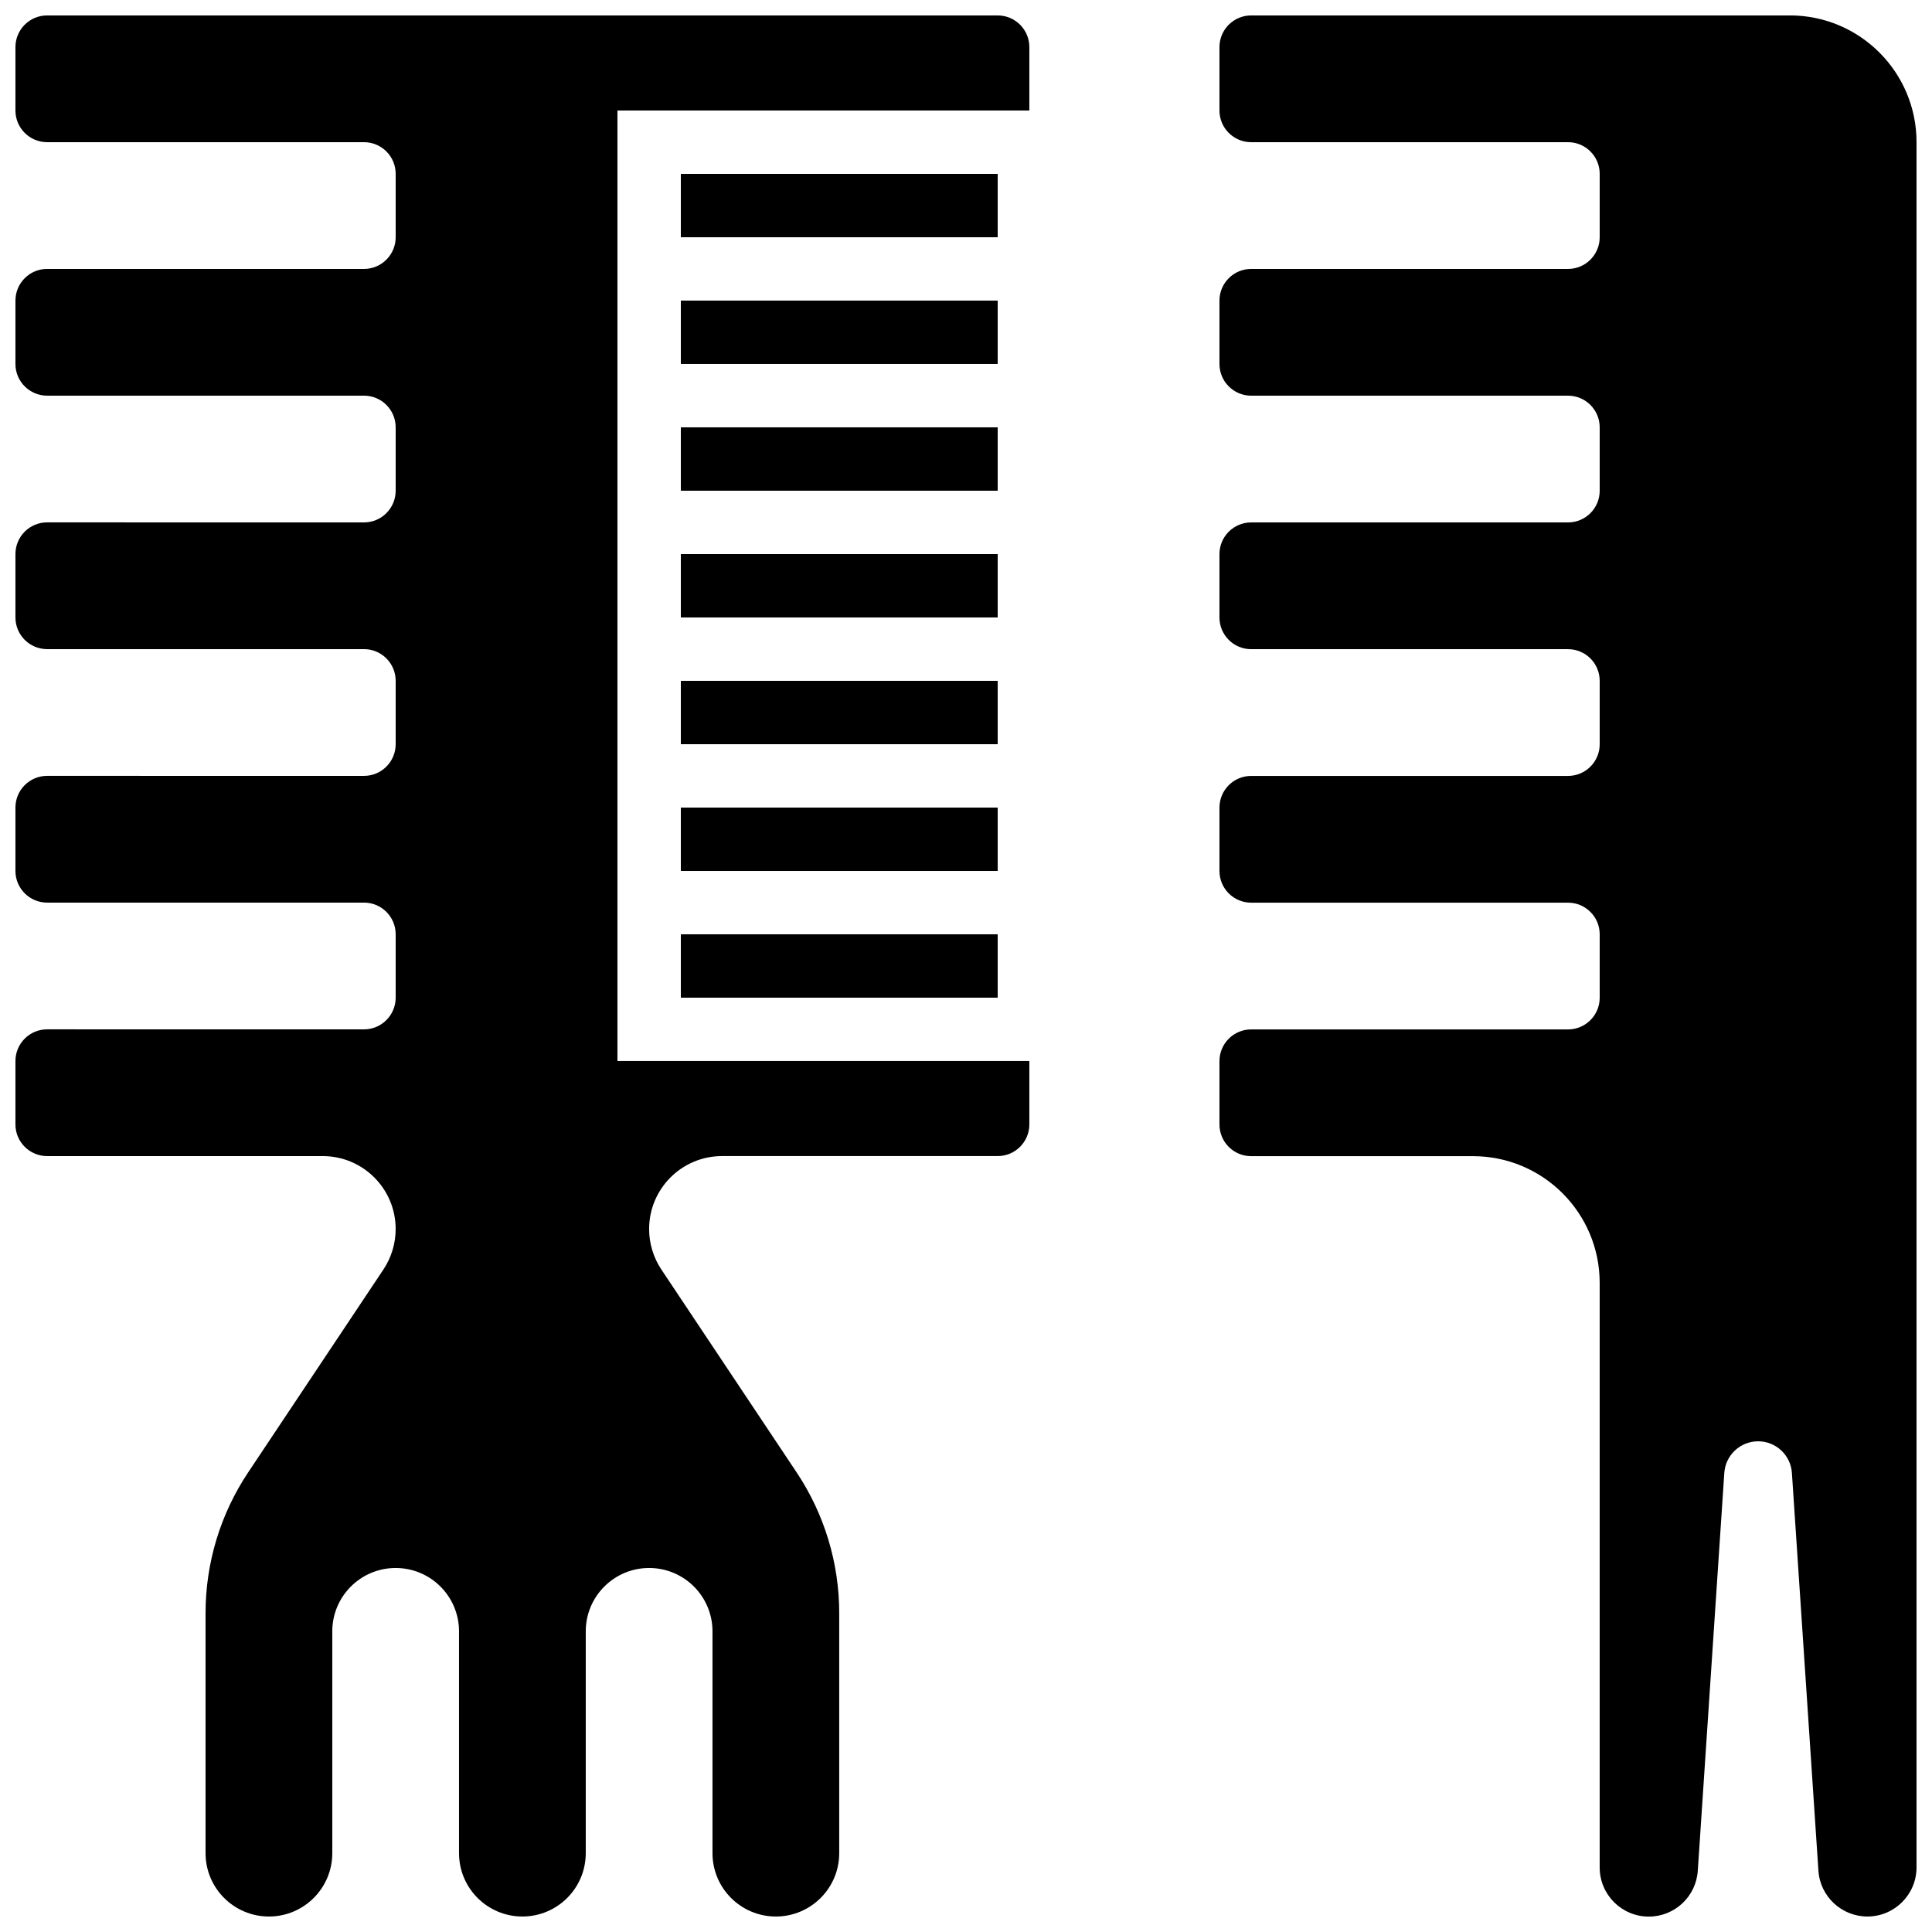 <?xml version="1.0" encoding="UTF-8"?>
<!-- Uploaded to: ICON Repo, www.iconrepo.com, Generator: ICON Repo Mixer Tools -->
<svg width="800px" height="800px" version="1.1" viewBox="144 144 512 512" xmlns="http://www.w3.org/2000/svg">
 <defs>
  <clipPath id="b">
   <path d="m467 148.09h184.9v503.81h-184.9z"/>
  </clipPath>
  <clipPath id="a">
   <path d="m148.09 148.09h268.91v503.81h-268.91z"/>
  </clipPath>
 </defs>
 <g clip-path="url(#b)">
  <path d="m618.32 148.09h-142.75c-4.637 0-8.398 3.758-8.398 8.398v16.793c0 4.637 3.758 8.398 8.398 8.398h83.969c4.637 0 8.398 3.758 8.398 8.398v16.793c0 4.637-3.758 8.398-8.398 8.398h-83.969c-4.637 0-8.398 3.758-8.398 8.398v16.793c0 4.637 3.758 8.398 8.398 8.398h83.969c4.637 0 8.398 3.758 8.398 8.398v16.793c0 4.637-3.758 8.398-8.398 8.398h-83.969c-4.637 0-8.398 3.758-8.398 8.398v16.793c0 4.637 3.758 8.398 8.398 8.398h83.969c4.637 0 8.398 3.758 8.398 8.398v16.793c0 4.637-3.758 8.398-8.398 8.398h-83.969c-4.637 0-8.398 3.758-8.398 8.398v16.793c0 4.637 3.758 8.398 8.398 8.398h83.969c4.637 0 8.398 3.758 8.398 8.398v16.793c0 4.637-3.758 8.398-8.398 8.398h-83.969c-4.637 0-8.398 3.758-8.398 8.398v16.793c0 4.637 3.758 8.398 8.398 8.398h58.777c18.551 0 33.586 15.039 33.586 33.586v154.92c0 7.188 5.828 13.016 13.016 13.016 6.852 0 12.531-5.312 12.984-12.148l7.027-105.43c0.316-4.715 4.231-8.379 8.957-8.379 4.727 0 8.641 3.664 8.957 8.379l7.027 105.43c0.457 6.812 6.137 12.125 12.984 12.125 7.188 0 13.016-5.828 13.016-13.016v-457.21c0-18.547-15.035-33.586-33.586-33.586z"/>
 </g>
 <g clip-path="url(#a)">
  <path d="m408.39 148.09h-251.9c-4.641 0-8.398 3.758-8.398 8.398v16.793c0 4.637 3.758 8.398 8.398 8.398h83.969c4.637 0 8.398 3.758 8.398 8.398v16.793c0 4.637-3.758 8.398-8.398 8.398l-83.969-0.004c-4.637 0-8.398 3.758-8.398 8.398v16.793c0 4.637 3.758 8.398 8.398 8.398h83.969c4.637 0 8.398 3.758 8.398 8.398v16.793c0 4.637-3.758 8.398-8.398 8.398l-83.969-0.008c-4.637 0-8.398 3.758-8.398 8.398v16.793c0 4.637 3.758 8.398 8.398 8.398h83.969c4.637 0 8.398 3.758 8.398 8.398v16.793c0 4.637-3.758 8.398-8.398 8.398l-83.969-0.004c-4.637 0-8.398 3.758-8.398 8.398v16.793c0 4.637 3.758 8.398 8.398 8.398h83.969c4.637 0 8.398 3.758 8.398 8.398v16.793c0 4.637-3.758 8.398-8.398 8.398l-83.969-0.004c-4.637 0-8.398 3.758-8.398 8.398v16.793c0 4.637 3.758 8.398 8.398 8.398h73.027c10.68-0.004 19.336 8.652 19.336 19.332 0 3.816-1.129 7.551-3.246 10.727l-35.852 53.777c-7.359 11.035-11.281 24-11.281 37.262v63.629c0 9.273 7.519 16.793 16.793 16.793 9.273 0 16.793-7.519 16.793-16.793v-58.777c0-9.273 7.519-16.793 16.793-16.793 9.273 0 16.793 7.519 16.793 16.793v58.777c0 9.273 7.519 16.793 16.793 16.793 9.273 0 16.793-7.519 16.793-16.793v-58.777c0-9.273 7.519-16.793 16.793-16.793 9.273 0 16.793 7.519 16.793 16.793v58.777c0 9.273 7.519 16.793 16.793 16.793 9.273 0 16.793-7.519 16.793-16.793v-63.629c0-13.262-3.926-26.227-11.281-37.262l-35.852-53.777c-2.117-3.176-3.246-6.91-3.246-10.727 0-10.68 8.656-19.336 19.336-19.336h73.031c4.637 0 8.398-3.758 8.398-8.398v-16.793h-109.16v-251.9h109.16v-16.793c0-4.641-3.762-8.398-8.398-8.398z"/>
 </g>
 <path d="m324.43 391.6h83.969v16.793h-83.969z"/>
 <path d="m324.43 358.02h83.969v16.793h-83.969z"/>
 <path d="m324.43 324.43h83.969v16.793h-83.969z"/>
 <path d="m324.43 190.08h83.969v16.793h-83.969z"/>
 <path d="m324.43 223.66h83.969v16.793h-83.969z"/>
 <path d="m324.43 290.84h83.969v16.793h-83.969z"/>
 <path d="m324.43 257.25h83.969v16.793h-83.969z"/>
</svg>